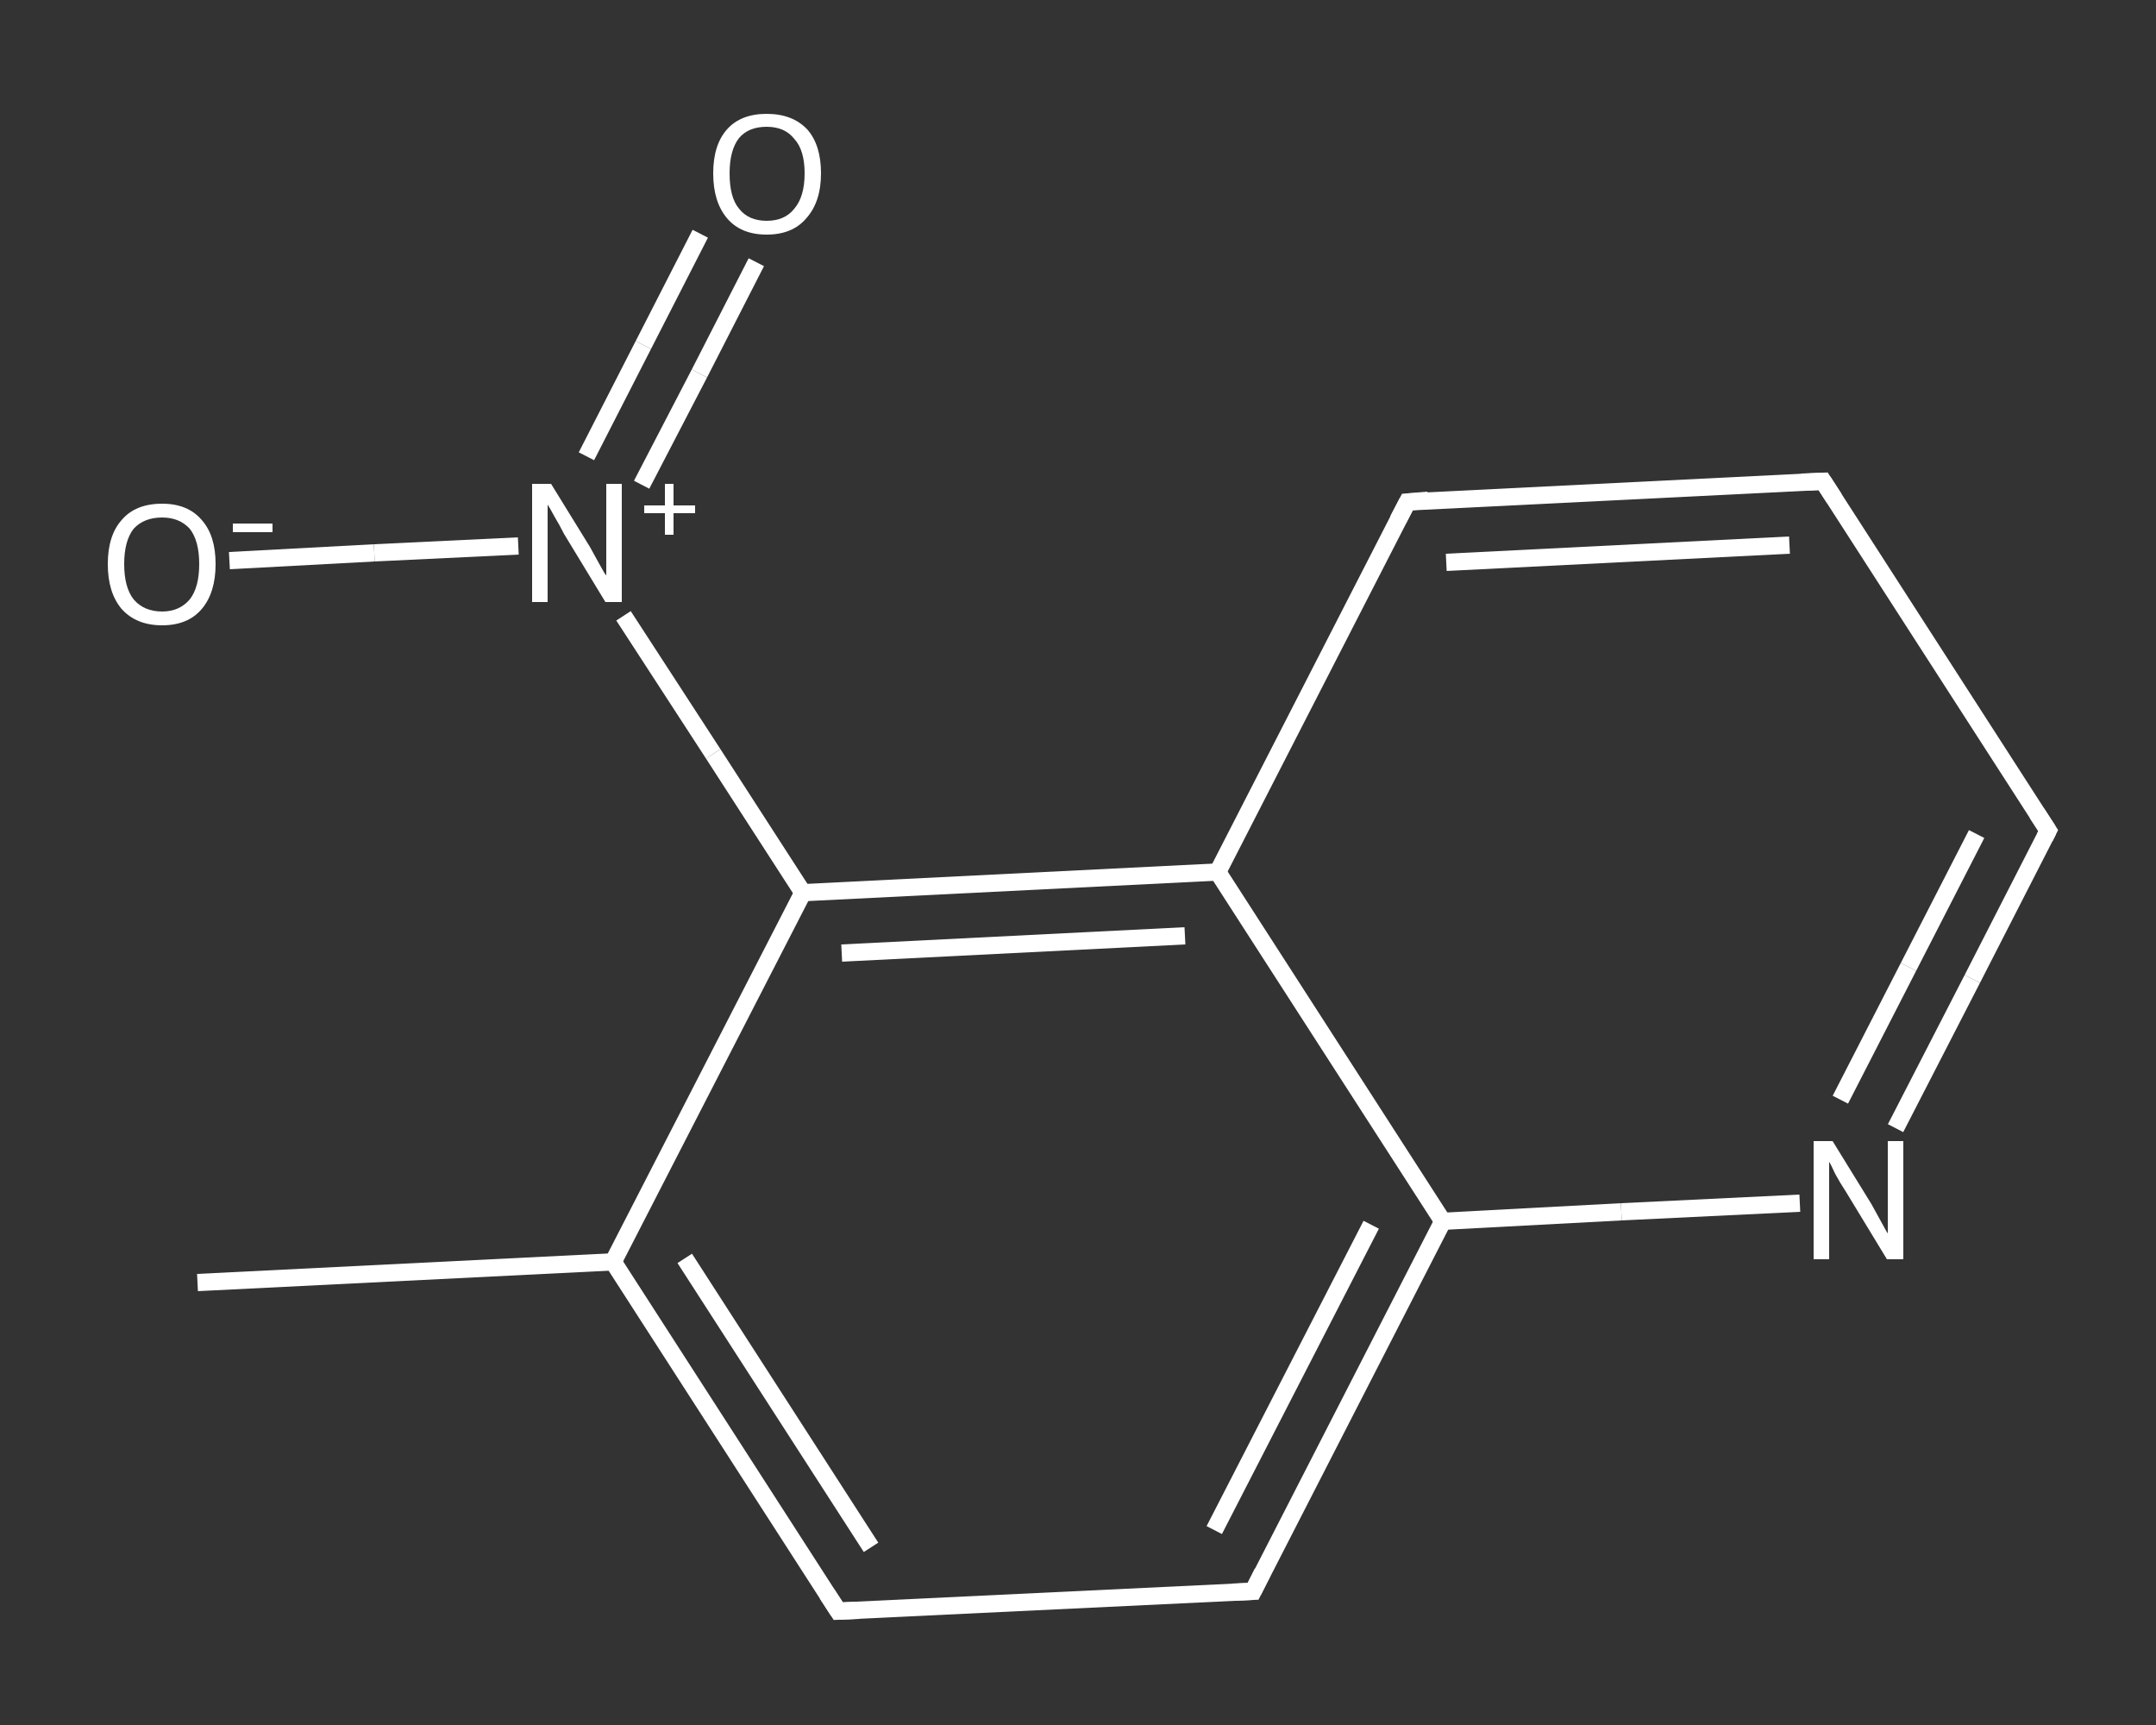<?xml version='1.0' encoding='iso-8859-1'?>
<svg version='1.1' baseProfile='full'
              xmlns='http://www.w3.org/2000/svg'
                      xmlns:rdkit='http://www.rdkit.org/xml'
                      xmlns:xlink='http://www.w3.org/1999/xlink'
                  xml:space='preserve'
width='250px' height='200px' viewBox='0 0 250 200'>
<rect x="0" y="0" width="250" height="200" fill="#333333" stroke="none"/>
<!-- END OF HEADER -->
<rect style='opacity:1.0;fill:transparent;stroke:none' width='250.0' height='200.0' x='0.0' y='0.0'> </rect>
<path class='bond-0 atom-0 atom-1' d='M 22.9,148.7 L 71.1,146.3' style='fill:none;fill-rule:evenodd;stroke:#FFFFFF;stroke-width:2.0px;stroke-linecap:butt;stroke-linejoin:miter;stroke-opacity:1' />
<path class='bond-1 atom-1 atom-2' d='M 71.1,146.3 L 97.2,186.8' style='fill:none;fill-rule:evenodd;stroke:#FFFFFF;stroke-width:2.0px;stroke-linecap:butt;stroke-linejoin:miter;stroke-opacity:1' />
<path class='bond-1 atom-1 atom-2' d='M 79.4,145.9 L 101.0,179.4' style='fill:none;fill-rule:evenodd;stroke:#FFFFFF;stroke-width:2.0px;stroke-linecap:butt;stroke-linejoin:miter;stroke-opacity:1' />
<path class='bond-2 atom-2 atom-3' d='M 97.2,186.8 L 145.3,184.5' style='fill:none;fill-rule:evenodd;stroke:#FFFFFF;stroke-width:2.0px;stroke-linecap:butt;stroke-linejoin:miter;stroke-opacity:1' />
<path class='bond-3 atom-3 atom-4' d='M 145.3,184.5 L 167.3,141.6' style='fill:none;fill-rule:evenodd;stroke:#FFFFFF;stroke-width:2.0px;stroke-linecap:butt;stroke-linejoin:miter;stroke-opacity:1' />
<path class='bond-3 atom-3 atom-4' d='M 140.8,177.4 L 159.0,142.0' style='fill:none;fill-rule:evenodd;stroke:#FFFFFF;stroke-width:2.0px;stroke-linecap:butt;stroke-linejoin:miter;stroke-opacity:1' />
<path class='bond-4 atom-4 atom-5' d='M 167.3,141.6 L 188.0,140.5' style='fill:none;fill-rule:evenodd;stroke:#FFFFFF;stroke-width:2.0px;stroke-linecap:butt;stroke-linejoin:miter;stroke-opacity:1' />
<path class='bond-4 atom-4 atom-5' d='M 188.0,140.5 L 208.7,139.5' style='fill:none;fill-rule:evenodd;stroke:#FFFFFF;stroke-width:2.0px;stroke-linecap:butt;stroke-linejoin:miter;stroke-opacity:1' />
<path class='bond-5 atom-5 atom-6' d='M 219.8,130.8 L 228.7,113.5' style='fill:none;fill-rule:evenodd;stroke:#FFFFFF;stroke-width:2.0px;stroke-linecap:butt;stroke-linejoin:miter;stroke-opacity:1' />
<path class='bond-5 atom-5 atom-6' d='M 228.7,113.5 L 237.5,96.3' style='fill:none;fill-rule:evenodd;stroke:#FFFFFF;stroke-width:2.0px;stroke-linecap:butt;stroke-linejoin:miter;stroke-opacity:1' />
<path class='bond-5 atom-5 atom-6' d='M 213.4,127.5 L 221.3,112.1' style='fill:none;fill-rule:evenodd;stroke:#FFFFFF;stroke-width:2.0px;stroke-linecap:butt;stroke-linejoin:miter;stroke-opacity:1' />
<path class='bond-5 atom-5 atom-6' d='M 221.3,112.1 L 229.2,96.7' style='fill:none;fill-rule:evenodd;stroke:#FFFFFF;stroke-width:2.0px;stroke-linecap:butt;stroke-linejoin:miter;stroke-opacity:1' />
<path class='bond-6 atom-6 atom-7' d='M 237.5,96.3 L 211.4,55.8' style='fill:none;fill-rule:evenodd;stroke:#FFFFFF;stroke-width:2.0px;stroke-linecap:butt;stroke-linejoin:miter;stroke-opacity:1' />
<path class='bond-7 atom-7 atom-8' d='M 211.4,55.8 L 163.2,58.2' style='fill:none;fill-rule:evenodd;stroke:#FFFFFF;stroke-width:2.0px;stroke-linecap:butt;stroke-linejoin:miter;stroke-opacity:1' />
<path class='bond-7 atom-7 atom-8' d='M 207.5,63.2 L 167.7,65.2' style='fill:none;fill-rule:evenodd;stroke:#FFFFFF;stroke-width:2.0px;stroke-linecap:butt;stroke-linejoin:miter;stroke-opacity:1' />
<path class='bond-8 atom-8 atom-9' d='M 163.2,58.2 L 141.2,101.1' style='fill:none;fill-rule:evenodd;stroke:#FFFFFF;stroke-width:2.0px;stroke-linecap:butt;stroke-linejoin:miter;stroke-opacity:1' />
<path class='bond-9 atom-9 atom-10' d='M 141.2,101.1 L 93.1,103.5' style='fill:none;fill-rule:evenodd;stroke:#FFFFFF;stroke-width:2.0px;stroke-linecap:butt;stroke-linejoin:miter;stroke-opacity:1' />
<path class='bond-9 atom-9 atom-10' d='M 137.4,108.5 L 97.6,110.5' style='fill:none;fill-rule:evenodd;stroke:#FFFFFF;stroke-width:2.0px;stroke-linecap:butt;stroke-linejoin:miter;stroke-opacity:1' />
<path class='bond-10 atom-10 atom-11' d='M 93.1,103.5 L 82.7,87.4' style='fill:none;fill-rule:evenodd;stroke:#FFFFFF;stroke-width:2.0px;stroke-linecap:butt;stroke-linejoin:miter;stroke-opacity:1' />
<path class='bond-10 atom-10 atom-11' d='M 82.7,87.4 L 72.3,71.4' style='fill:none;fill-rule:evenodd;stroke:#FFFFFF;stroke-width:2.0px;stroke-linecap:butt;stroke-linejoin:miter;stroke-opacity:1' />
<path class='bond-11 atom-11 atom-12' d='M 74.4,56.2 L 81.1,43.3' style='fill:none;fill-rule:evenodd;stroke:#FFFFFF;stroke-width:2.0px;stroke-linecap:butt;stroke-linejoin:miter;stroke-opacity:1' />
<path class='bond-11 atom-11 atom-12' d='M 81.1,43.3 L 87.7,30.4' style='fill:none;fill-rule:evenodd;stroke:#FFFFFF;stroke-width:2.0px;stroke-linecap:butt;stroke-linejoin:miter;stroke-opacity:1' />
<path class='bond-11 atom-11 atom-12' d='M 68.0,52.9 L 74.6,40.0' style='fill:none;fill-rule:evenodd;stroke:#FFFFFF;stroke-width:2.0px;stroke-linecap:butt;stroke-linejoin:miter;stroke-opacity:1' />
<path class='bond-11 atom-11 atom-12' d='M 74.6,40.0 L 81.2,27.1' style='fill:none;fill-rule:evenodd;stroke:#FFFFFF;stroke-width:2.0px;stroke-linecap:butt;stroke-linejoin:miter;stroke-opacity:1' />
<path class='bond-12 atom-11 atom-13' d='M 60.1,63.3 L 43.4,64.1' style='fill:none;fill-rule:evenodd;stroke:#FFFFFF;stroke-width:2.0px;stroke-linecap:butt;stroke-linejoin:miter;stroke-opacity:1' />
<path class='bond-12 atom-11 atom-13' d='M 43.4,64.1 L 26.6,65.0' style='fill:none;fill-rule:evenodd;stroke:#FFFFFF;stroke-width:2.0px;stroke-linecap:butt;stroke-linejoin:miter;stroke-opacity:1' />
<path class='bond-13 atom-10 atom-1' d='M 93.1,103.5 L 71.1,146.3' style='fill:none;fill-rule:evenodd;stroke:#FFFFFF;stroke-width:2.0px;stroke-linecap:butt;stroke-linejoin:miter;stroke-opacity:1' />
<path class='bond-14 atom-9 atom-4' d='M 141.2,101.1 L 167.3,141.6' style='fill:none;fill-rule:evenodd;stroke:#FFFFFF;stroke-width:2.0px;stroke-linecap:butt;stroke-linejoin:miter;stroke-opacity:1' />
<path d='M 95.9,184.8 L 97.2,186.8 L 99.6,186.7' style='fill:none;stroke:#FFFFFF;stroke-width:2.0px;stroke-linecap:butt;stroke-linejoin:miter;stroke-opacity:1;' />
<path d='M 142.9,184.6 L 145.3,184.5 L 146.4,182.3' style='fill:none;stroke:#FFFFFF;stroke-width:2.0px;stroke-linecap:butt;stroke-linejoin:miter;stroke-opacity:1;' />
<path d='M 237.1,97.1 L 237.5,96.3 L 236.2,94.3' style='fill:none;stroke:#FFFFFF;stroke-width:2.0px;stroke-linecap:butt;stroke-linejoin:miter;stroke-opacity:1;' />
<path d='M 212.7,57.8 L 211.4,55.8 L 208.9,55.9' style='fill:none;stroke:#FFFFFF;stroke-width:2.0px;stroke-linecap:butt;stroke-linejoin:miter;stroke-opacity:1;' />
<path d='M 165.6,58.0 L 163.2,58.2 L 162.1,60.3' style='fill:none;stroke:#FFFFFF;stroke-width:2.0px;stroke-linecap:butt;stroke-linejoin:miter;stroke-opacity:1;' />
<path class='atom-5' d='M 212.5 132.3
L 217.0 139.6
Q 217.4 140.3, 218.1 141.6
Q 218.8 142.9, 218.9 143.0
L 218.9 132.3
L 220.7 132.3
L 220.7 146.0
L 218.8 146.0
L 214.0 138.1
Q 213.4 137.2, 212.8 136.1
Q 212.3 135.0, 212.1 134.7
L 212.1 146.0
L 210.3 146.0
L 210.3 132.3
L 212.5 132.3
' fill='#FFFFFF'/>
<path class='atom-11' d='M 63.9 56.1
L 68.4 63.4
Q 68.8 64.1, 69.5 65.4
Q 70.2 66.7, 70.3 66.7
L 70.3 56.1
L 72.1 56.1
L 72.1 69.8
L 70.2 69.8
L 65.4 61.9
Q 64.9 60.9, 64.3 59.9
Q 63.7 58.8, 63.5 58.5
L 63.5 69.8
L 61.7 69.8
L 61.7 56.1
L 63.9 56.1
' fill='#FFFFFF'/>
<path class='atom-11' d='M 74.7 58.6
L 77.1 58.6
L 77.1 56.1
L 78.1 56.1
L 78.1 58.6
L 80.6 58.6
L 80.6 59.5
L 78.1 59.5
L 78.1 62.0
L 77.1 62.0
L 77.1 59.5
L 74.7 59.5
L 74.7 58.6
' fill='#FFFFFF'/>
<path class='atom-12' d='M 82.7 20.1
Q 82.7 16.8, 84.3 15.0
Q 85.9 13.2, 88.9 13.2
Q 91.9 13.2, 93.6 15.0
Q 95.2 16.8, 95.2 20.1
Q 95.2 23.4, 93.5 25.3
Q 91.9 27.2, 88.9 27.2
Q 85.9 27.2, 84.3 25.3
Q 82.7 23.4, 82.7 20.1
M 88.9 25.6
Q 91.0 25.6, 92.1 24.2
Q 93.3 22.8, 93.3 20.1
Q 93.3 17.4, 92.1 16.1
Q 91.0 14.7, 88.9 14.7
Q 86.8 14.7, 85.7 16.0
Q 84.6 17.4, 84.6 20.1
Q 84.6 22.9, 85.7 24.2
Q 86.8 25.6, 88.9 25.6
' fill='#FFFFFF'/>
<path class='atom-13' d='M 12.5 65.4
Q 12.5 62.1, 14.1 60.3
Q 15.7 58.4, 18.8 58.4
Q 21.8 58.4, 23.4 60.3
Q 25.0 62.1, 25.0 65.4
Q 25.0 68.7, 23.4 70.6
Q 21.8 72.5, 18.8 72.5
Q 15.8 72.5, 14.1 70.6
Q 12.5 68.7, 12.5 65.4
M 18.8 70.9
Q 20.8 70.9, 22.0 69.5
Q 23.1 68.1, 23.1 65.4
Q 23.1 62.7, 22.0 61.3
Q 20.8 60.0, 18.8 60.0
Q 16.7 60.0, 15.5 61.3
Q 14.4 62.7, 14.4 65.4
Q 14.4 68.1, 15.5 69.5
Q 16.7 70.9, 18.8 70.9
' fill='#FFFFFF'/>
<path class='atom-13' d='M 27.0 60.7
L 31.6 60.7
L 31.6 61.7
L 27.0 61.7
L 27.0 60.7
' fill='#FFFFFF'/>
</svg>
